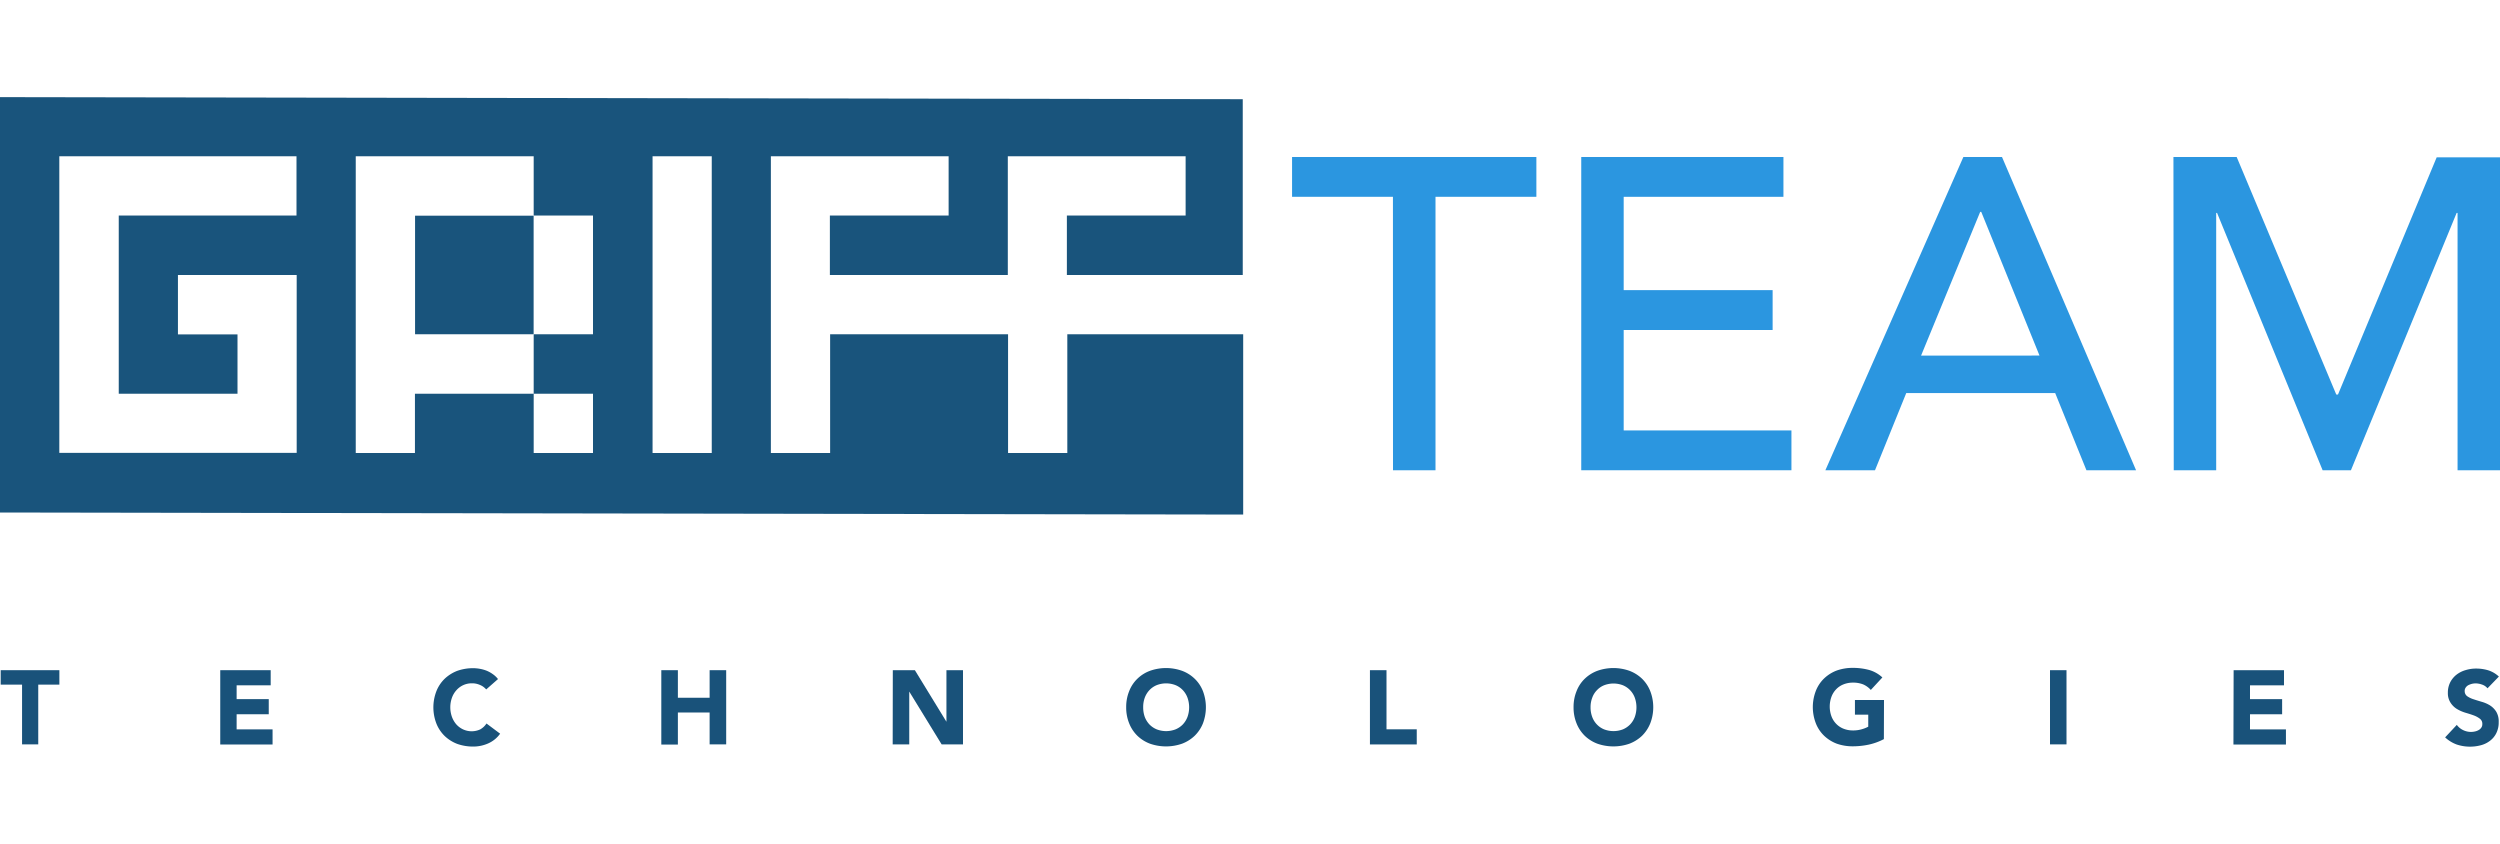 <svg id="Vrstva_1" data-name="Vrstva 1" xmlns="http://www.w3.org/2000/svg" viewBox="0 0 400 135"><defs><style>.cls-1{fill:#2b96e0;}.cls-2{fill:#19527a;}.cls-3{fill:#19547c;}</style></defs><path class="cls-1" d="M222.87,31.49H206.73V25.12h39.09v6.37H229.68V75.24h-6.8Z"/><path class="cls-1" d="M253,25.12h32.35v6.37H259.79V46.42h23.83V52.8H259.79V68.87h26.84v6.37H253Z"/><path class="cls-1" d="M314.14,25.12h6.18l21.45,50.12h-7.94l-5-12.35H305l-5,12.35h-7.94Zm12.18,31.77L317,33.9h-.17l-9.46,23Z"/><path class="cls-1" d="M347.75,25.12h10.12l15.93,38h.28l15.79-37.95H400V75.24h-6.79V34.07h-.15L376.15,75.24h-4.53L354.73,34.07h-.14V75.24H347.8Z"/><path class="cls-2" d="M3.53,109.54H.11v-2.31H9.5v2.31H6.12v9.56H3.53Z"/><path class="cls-2" d="M35.24,107.23h8.07v2.42H37.86v2.21H43v2.42H37.86v2.42h5.75v2.42H35.24Z"/><path class="cls-2" d="M77.79,110.31a2.58,2.58,0,0,0-1-.72,3.05,3.05,0,0,0-1.3-.26,3.24,3.24,0,0,0-2.45,1.09,3.61,3.61,0,0,0-.73,1.22,4.59,4.59,0,0,0,0,3.06,3.89,3.89,0,0,0,.71,1.21,3.35,3.35,0,0,0,1.07.79,3.26,3.26,0,0,0,2.75,0,2.87,2.87,0,0,0,1-.94l2.18,1.63a4.65,4.65,0,0,1-1.92,1.56,5.91,5.91,0,0,1-2.38.5,7.54,7.54,0,0,1-2.57-.43,6,6,0,0,1-2-1.26,5.73,5.73,0,0,1-1.33-2,7.17,7.17,0,0,1,0-5.16,5.67,5.67,0,0,1,1.33-2,6.12,6.12,0,0,1,2-1.26,7.54,7.54,0,0,1,2.57-.43,6.2,6.2,0,0,1,1,.09,5.74,5.74,0,0,1,1.08.29,4.66,4.66,0,0,1,1,.54,3.82,3.82,0,0,1,.88.82Z"/><path class="cls-2" d="M105.81,107.23h2.65v4.41h5.08v-4.41h2.65V119.1h-2.65V114h-5.08v5.13h-2.65Z"/><path class="cls-2" d="M142.85,107.23h3.53l5.05,8.25h0v-8.25h2.65V119.1h-3.42l-5.18-8.45h0v8.45h-2.65Z"/><path class="cls-2" d="M180.19,113.16a6.71,6.71,0,0,1,.48-2.58,5.54,5.54,0,0,1,1.33-2,5.75,5.75,0,0,1,2-1.25,7.66,7.66,0,0,1,5.13,0,5.8,5.8,0,0,1,2,1.25,5.56,5.56,0,0,1,1.34,2,7.28,7.28,0,0,1,0,5.16,5.75,5.75,0,0,1-1.34,2,6,6,0,0,1-2,1.25,7.78,7.78,0,0,1-5.13,0,5.9,5.9,0,0,1-2-1.25,5.72,5.72,0,0,1-1.33-2A6.71,6.71,0,0,1,180.19,113.16Zm2.72,0a4.52,4.52,0,0,0,.25,1.54,3.62,3.62,0,0,0,.75,1.21,3.46,3.46,0,0,0,1.17.79,4.17,4.17,0,0,0,3,0,3.46,3.46,0,0,0,1.17-.79,3.62,3.62,0,0,0,.75-1.21,4.59,4.59,0,0,0,0-3.06,3.56,3.56,0,0,0-.75-1.22,3.35,3.35,0,0,0-1.17-.8,4.17,4.17,0,0,0-3,0,3.35,3.35,0,0,0-1.17.8,3.56,3.56,0,0,0-.75,1.22A4.33,4.33,0,0,0,182.91,113.16Z"/><path class="cls-2" d="M219.19,107.23h2.65v9.46h4.84v2.42h-7.49Z"/><path class="cls-2" d="M251.77,113.16a6.71,6.71,0,0,1,.48-2.58,5.54,5.54,0,0,1,1.33-2,5.84,5.84,0,0,1,2-1.25,7.66,7.66,0,0,1,5.13,0,5.94,5.94,0,0,1,2,1.25,5.67,5.67,0,0,1,1.33,2,7.17,7.17,0,0,1,0,5.16,5.86,5.86,0,0,1-1.33,2,6.1,6.1,0,0,1-2,1.25,7.78,7.78,0,0,1-5.13,0,5.9,5.9,0,0,1-2-1.25,5.72,5.72,0,0,1-1.33-2A6.71,6.71,0,0,1,251.77,113.16Zm2.72,0a4.3,4.3,0,0,0,.26,1.54,3.46,3.46,0,0,0,.75,1.21,3.32,3.32,0,0,0,1.16.79,4.2,4.2,0,0,0,3,0,3.52,3.52,0,0,0,1.16-.79,3.46,3.46,0,0,0,.75-1.21,4.59,4.59,0,0,0,0-3.06,3.44,3.44,0,0,0-1.91-2,4.2,4.2,0,0,0-3,0,3.22,3.22,0,0,0-1.16.8,3.28,3.28,0,0,0-.75,1.22A4.12,4.12,0,0,0,254.49,113.16Z"/><path class="cls-2" d="M301.42,118.26a9.62,9.62,0,0,1-2.42.88,12.4,12.4,0,0,1-2.57.27,7.54,7.54,0,0,1-2.57-.43,6,6,0,0,1-2-1.26,5.59,5.59,0,0,1-1.33-2,7.2,7.2,0,0,1,0-5.17,5.59,5.59,0,0,1,1.33-2,6,6,0,0,1,2-1.26,7.54,7.54,0,0,1,2.57-.43,9.88,9.88,0,0,1,2.65.34,5.24,5.24,0,0,1,2.1,1.19l-1.85,2a3.53,3.53,0,0,0-1.21-.88,4.32,4.32,0,0,0-1.67-.29,4,4,0,0,0-1.52.29,3.32,3.32,0,0,0-1.16.79,3.5,3.5,0,0,0-.75,1.22,4.59,4.59,0,0,0,0,3.06,3.46,3.46,0,0,0,.75,1.21,3.32,3.32,0,0,0,1.16.79,4,4,0,0,0,1.52.29,4.88,4.88,0,0,0,1.47-.2,5.26,5.26,0,0,0,1-.4v-1.92h-2.13V112h4.65Z"/><path class="cls-2" d="M328,107.23h2.64V119.1H328Z"/><path class="cls-2" d="M357.38,107.23h8.06v2.42H360v2.21h5.14v2.42H360v2.42h5.75v2.42h-8.4Z"/><path class="cls-2" d="M398,110.13a1.91,1.91,0,0,0-.88-.6,3.29,3.29,0,0,0-1-.19,3.07,3.07,0,0,0-.6.07,3,3,0,0,0-.57.21,1.21,1.21,0,0,0-.43.38.92.92,0,0,0-.17.58,1,1,0,0,0,.41.82,3.75,3.75,0,0,0,1,.48c.41.14.85.27,1.32.41a5.26,5.26,0,0,1,1.31.57,3.22,3.22,0,0,1,1,1,3,3,0,0,1,.4,1.66,3.82,3.82,0,0,1-.37,1.76,3.4,3.4,0,0,1-1,1.23,4.11,4.11,0,0,1-1.45.72,6.73,6.73,0,0,1-3.9-.11,5.45,5.45,0,0,1-1.85-1.14l1.87-2a2.63,2.63,0,0,0,1,.83,2.83,2.83,0,0,0,1.92.22,2,2,0,0,0,.59-.23,1.24,1.24,0,0,0,.41-.38.94.94,0,0,0,.16-.56,1,1,0,0,0-.41-.88,3.79,3.79,0,0,0-1-.53c-.41-.15-.86-.29-1.34-.43a6,6,0,0,1-1.34-.6,3.18,3.18,0,0,1-1-1,2.76,2.76,0,0,1-.42-1.58,3.6,3.6,0,0,1,.38-1.68,3.7,3.7,0,0,1,1-1.21,4.31,4.31,0,0,1,1.45-.73,5.72,5.72,0,0,1,1.69-.25,6.69,6.69,0,0,1,1.94.28,4.49,4.49,0,0,1,1.7,1Z"/><path class="cls-3" d="M170.77,53.48v19h-9.48v-19H132.82v19h-9.48V25h28.44v9.48h-19V44h28.47V25h28.45v9.48h-19V44h28.14V15.87L0,15.54V82l198.91.33V53.48Zm-123.33-19H19V63h19v-9.5H28.47V44h19V72.46H9.49V25H47.44Zm47.44,19H85.39V63h9.49v9.48H85.39V63h-19v9.48H56.92V25H85.39v9.48h9.49Zm19,19h-9.47V25h9.47Z"/><rect class="cls-3" x="66.41" y="34.51" width="18.97" height="18.97"/></svg>
